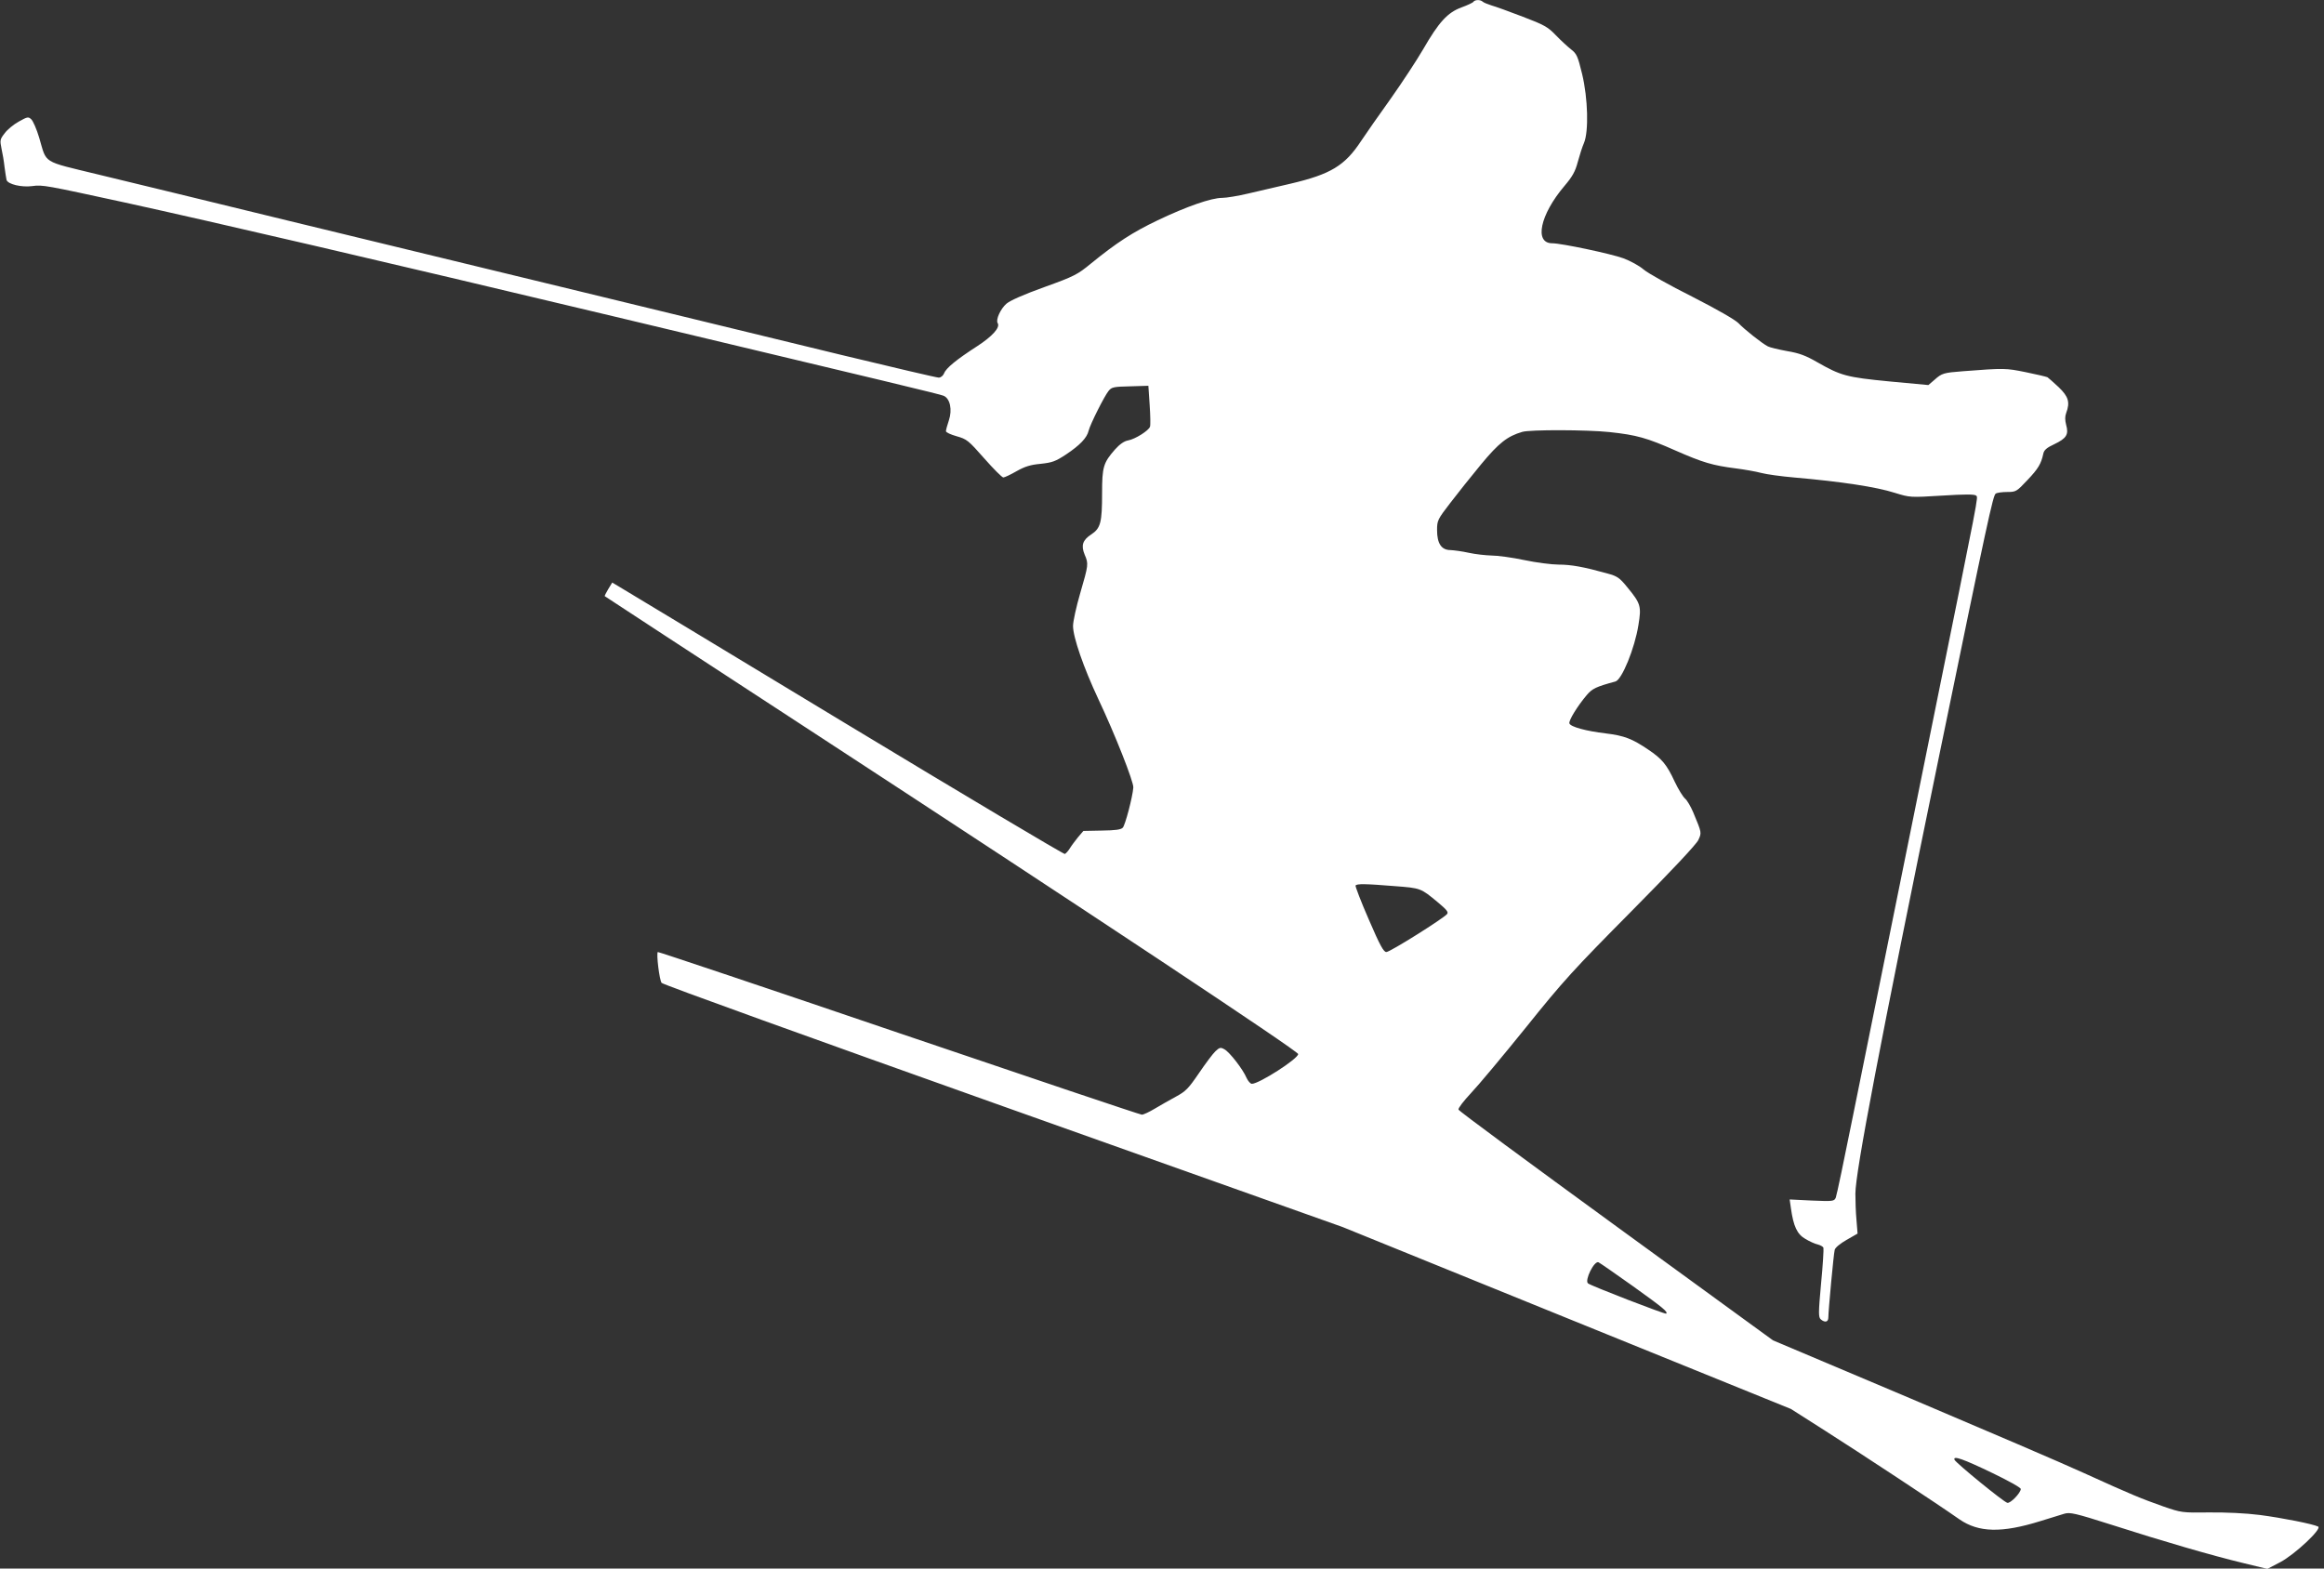 <?xml version="1.0" standalone="no"?>
<!DOCTYPE svg PUBLIC "-//W3C//DTD SVG 20010904//EN"
 "http://www.w3.org/TR/2001/REC-SVG-20010904/DTD/svg10.dtd">
<svg version="1.0" xmlns="http://www.w3.org/2000/svg"
 width="1280pt" height="864pt" viewBox="0 0 1280 864"
 preserveAspectRatio="xMidYMid meet">
<rect x="0" y="0" width="1280" height="864" fill="#333333" stroke="none"/>
<g transform="translate(0,864) scale(0.1,-0.1)"
fill="#ffffff" stroke="none">
<path d="M8115 8630 c-3 -5 -33 -19 -66 -31 -76 -28 -124 -80 -211 -231 -35
-60 -115 -182 -178 -271 -64 -89 -137 -194 -163 -233 -90 -137 -168 -184 -390
-236 -73 -17 -177 -41 -232 -54 -55 -13 -120 -24 -144 -24 -59 0 -195 -47
-356 -124 -136 -65 -226 -123 -368 -239 -72 -59 -90 -69 -254 -128 -114 -41
-189 -74 -210 -92 -32 -28 -60 -88 -48 -107 15 -24 -30 -73 -113 -127 -113
-73 -171 -120 -182 -149 -6 -14 -18 -24 -30 -24 -11 0 -250 56 -532 124 -716
174 -2139 520 -3053 741 -423 103 -894 218 -1045 254 -313 76 -281 57 -324
202 -14 47 -34 93 -44 102 -16 15 -21 14 -69 -13 -29 -16 -64 -45 -78 -65 -25
-32 -26 -38 -17 -82 6 -27 14 -73 17 -103 4 -30 9 -62 11 -71 7 -24 83 -42
142 -34 57 8 74 4 512 -91 501 -110 1388 -316 2700 -629 1534 -366 1786 -426
1807 -435 36 -15 49 -77 29 -136 -9 -26 -16 -53 -16 -59 0 -7 27 -19 59 -28
56 -16 64 -22 152 -122 51 -58 98 -105 105 -105 7 0 39 15 72 34 46 26 77 36
133 41 64 7 82 13 141 52 75 50 115 91 124 131 9 36 87 191 110 219 17 21 29
23 119 25 l100 3 7 -105 c4 -58 5 -112 2 -120 -6 -21 -81 -69 -121 -76 -22 -4
-46 -21 -72 -50 -64 -73 -71 -96 -71 -241 0 -161 -8 -193 -60 -227 -47 -31
-57 -60 -36 -111 22 -51 21 -56 -24 -211 -22 -75 -40 -157 -40 -182 0 -62 58
-229 139 -402 90 -190 196 -458 193 -488 -4 -53 -45 -208 -58 -221 -10 -11
-41 -15 -115 -16 l-102 -2 -29 -34 c-15 -19 -36 -46 -45 -61 -9 -15 -22 -29
-28 -32 -6 -2 -551 322 -1211 721 -659 399 -1218 736 -1240 749 l-42 25 -22
-36 c-12 -20 -21 -38 -19 -39 2 -2 513 -336 1134 -741 1520 -992 2685 -1765
2685 -1781 0 -26 -215 -164 -255 -164 -8 0 -21 15 -29 32 -20 48 -94 143 -122
158 -21 12 -27 11 -50 -11 -14 -13 -55 -68 -91 -121 -58 -85 -73 -100 -127
-129 -33 -18 -86 -48 -116 -66 -30 -18 -62 -33 -71 -33 -9 0 -612 203 -1339
450 -728 248 -1325 448 -1327 446 -9 -9 9 -155 21 -170 6 -9 853 -314 1881
-680 l1870 -665 1234 -501 1235 -501 190 -121 c187 -119 625 -407 738 -487
106 -73 233 -76 445 -10 54 17 114 35 133 41 31 9 59 3 260 -61 280 -90 555
-170 726 -211 l132 -32 71 37 c81 43 231 184 209 196 -27 14 -198 48 -321 64
-78 10 -188 15 -280 14 -150 -2 -153 -1 -252 33 -124 44 -178 66 -435 183
-113 52 -545 237 -960 413 l-755 319 -864 629 c-475 346 -866 634 -868 642 -3
7 28 47 68 90 41 43 177 206 303 362 206 257 264 320 581 640 221 223 358 369
369 393 19 41 19 39 -28 152 -14 33 -34 67 -45 76 -11 9 -37 51 -57 93 -44 95
-70 126 -146 177 -87 59 -132 77 -233 89 -109 13 -194 36 -201 55 -6 14 44 96
96 157 30 35 50 45 157 74 36 9 107 184 127 311 17 104 13 118 -61 208 -44 54
-55 61 -113 77 -126 35 -196 48 -265 48 -38 0 -124 11 -190 25 -66 14 -147 25
-180 25 -33 1 -89 7 -125 15 -36 8 -81 14 -101 15 -50 0 -74 36 -74 110 0 53
3 59 73 150 40 52 116 148 170 213 97 117 144 154 226 178 43 13 357 12 481
-1 149 -16 206 -32 364 -102 150 -66 205 -82 331 -98 47 -6 110 -17 140 -25
30 -8 111 -19 180 -25 263 -23 454 -52 557 -85 82 -25 82 -26 259 -15 125 8
180 8 188 0 12 -12 21 39 -244 -1270 -211 -1042 -324 -1599 -435 -2150 -47
-234 -89 -435 -94 -447 -9 -20 -14 -21 -132 -16 l-122 6 7 -49 c14 -99 34
-142 79 -168 23 -14 54 -28 69 -31 15 -4 29 -12 31 -18 2 -7 -3 -95 -13 -197
-15 -165 -15 -186 -1 -198 23 -19 41 -14 41 11 0 35 29 350 35 372 2 12 30 35
65 55 l61 35 -6 75 c-4 41 -6 107 -6 145 0 117 135 826 461 2410 268 1303 297
1437 312 1446 7 5 35 9 63 9 48 0 52 2 111 65 60 63 76 90 88 146 4 20 19 33
60 52 67 32 81 53 66 106 -7 27 -7 48 0 66 22 59 13 90 -41 142 -28 26 -56 51
-62 55 -7 3 -60 16 -120 28 -109 22 -116 23 -347 5 -104 -8 -115 -11 -154 -46
l-35 -30 -215 20 c-236 23 -266 31 -399 107 -61 35 -97 49 -164 60 -48 9 -95
20 -106 26 -33 17 -130 94 -162 128 -19 19 -116 75 -255 146 -124 62 -245 130
-268 150 -23 20 -73 47 -110 61 -68 25 -342 83 -393 83 -100 0 -67 157 67 315
45 53 60 80 74 133 10 37 25 84 34 104 27 63 22 247 -10 380 -24 99 -30 112
-61 136 -19 15 -57 50 -84 78 -44 46 -64 57 -182 102 -73 28 -150 56 -172 62
-22 7 -44 16 -49 21 -13 12 -43 11 -51 -1z m-434 -4871 c145 -11 144 -11 238
-89 49 -41 60 -54 51 -65 -21 -25 -314 -209 -334 -209 -15 -1 -35 35 -97 179
-43 98 -75 183 -73 187 7 11 54 10 215 -3z m1312 -2203 c170 -122 194 -142
184 -152 -5 -5 -417 154 -431 167 -19 17 34 125 58 116 7 -3 92 -62 189 -131z
m1981 -1030 c87 -42 156 -80 156 -88 -1 -22 -57 -80 -74 -76 -20 4 -283 219
-291 237 -10 25 47 5 209 -73z"/>
</g>
</svg>

